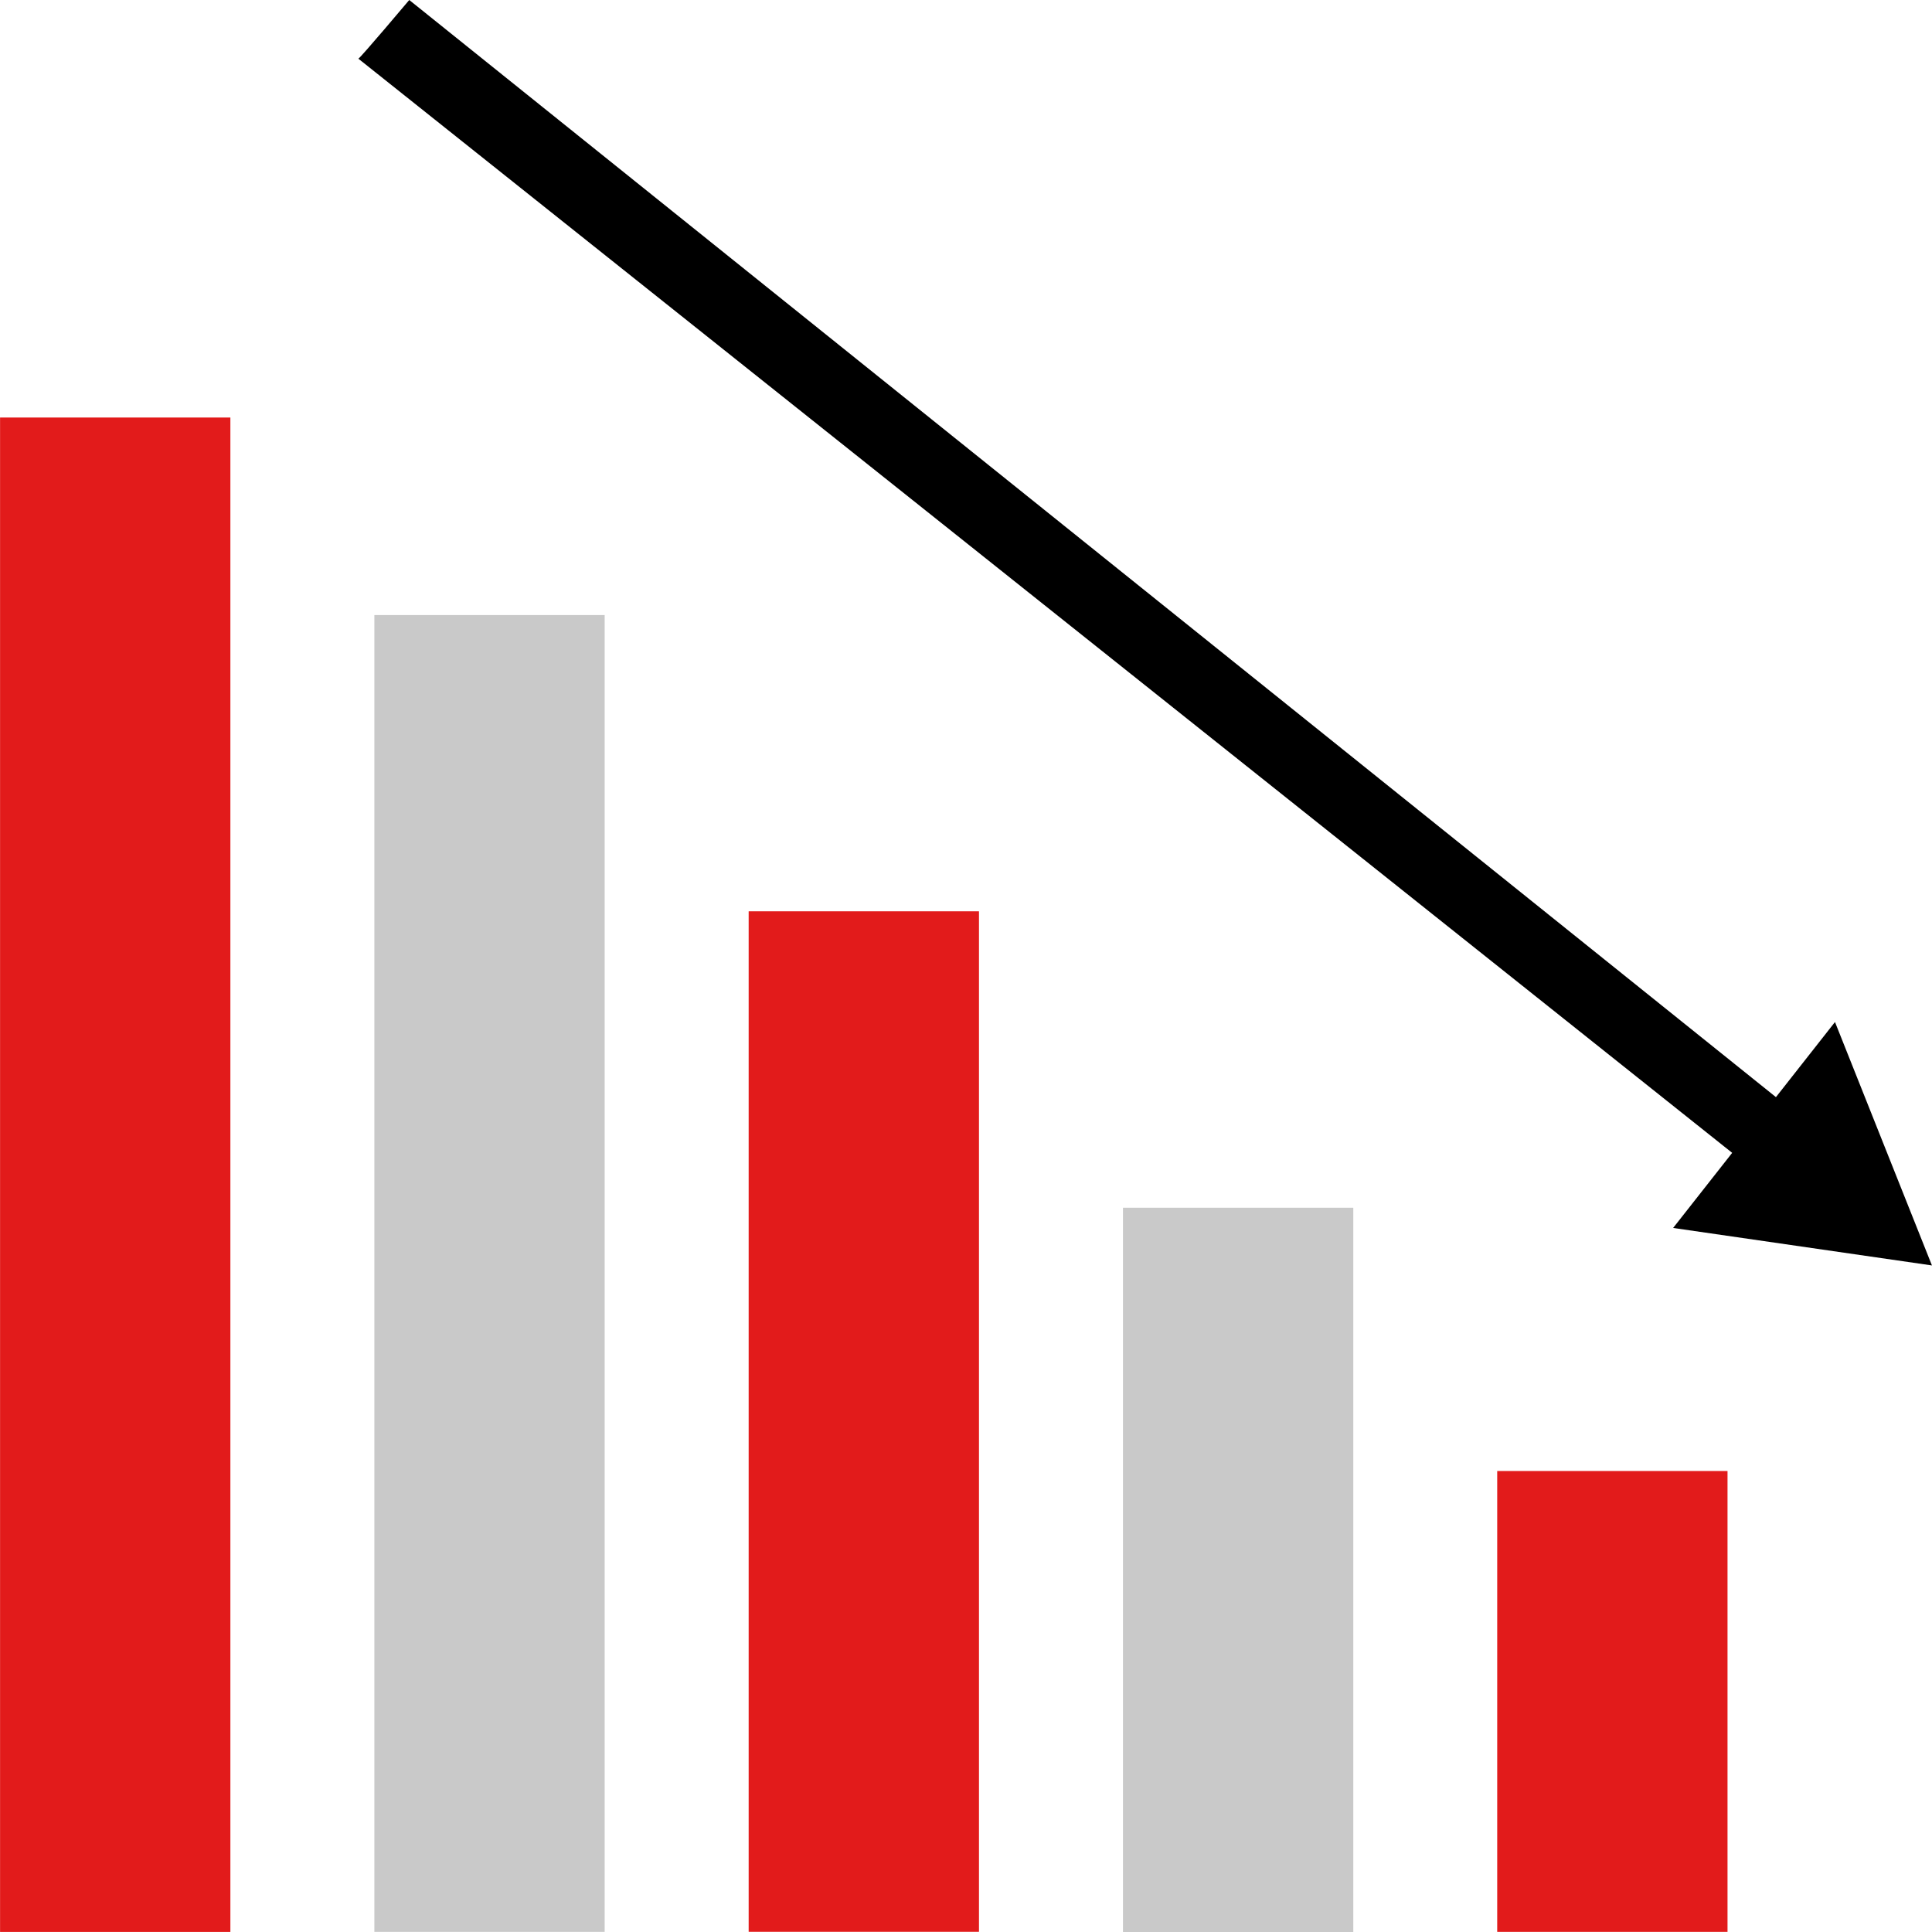 <?xml version="1.0" encoding="iso-8859-1"?>
<!-- Uploaded to: SVG Repo, www.svgrepo.com, Generator: SVG Repo Mixer Tools -->
<svg version="1.1" id="Layer_1" xmlns="http://www.w3.org/2000/svg" xmlns:xlink="http://www.w3.org/1999/xlink" 
	 viewBox="0 0 512.032 512.032" xml:space="preserve">
<rect x="396.8" y="389.856" style="fill:#E21B1B;" width="61.04" height="122.144"/>
<rect x="297.616" y="320.08" style="fill:#C9C9C9;" width="61.04" height="191.952"/>
<rect x="198.416" y="241.52" style="fill:#E21B1B;" width="61.04" height="270.464"/>
<rect x="99.216" y="163.008" style="fill:#C9C9C9;" width="61.04" height="348.992"/>
<rect x="0.016" y="110.656" style="fill:#E21B1B;" width="61.04" height="401.36"/>
<path d="M108.464,0c0,0-12.944,15.36-13.488,15.552l364.096,289.984l-15.648,19.904l68.592,9.936l-25.696-64.512l-15.648,19.904
	L108.464,0L108.464,0z"/>
</svg>